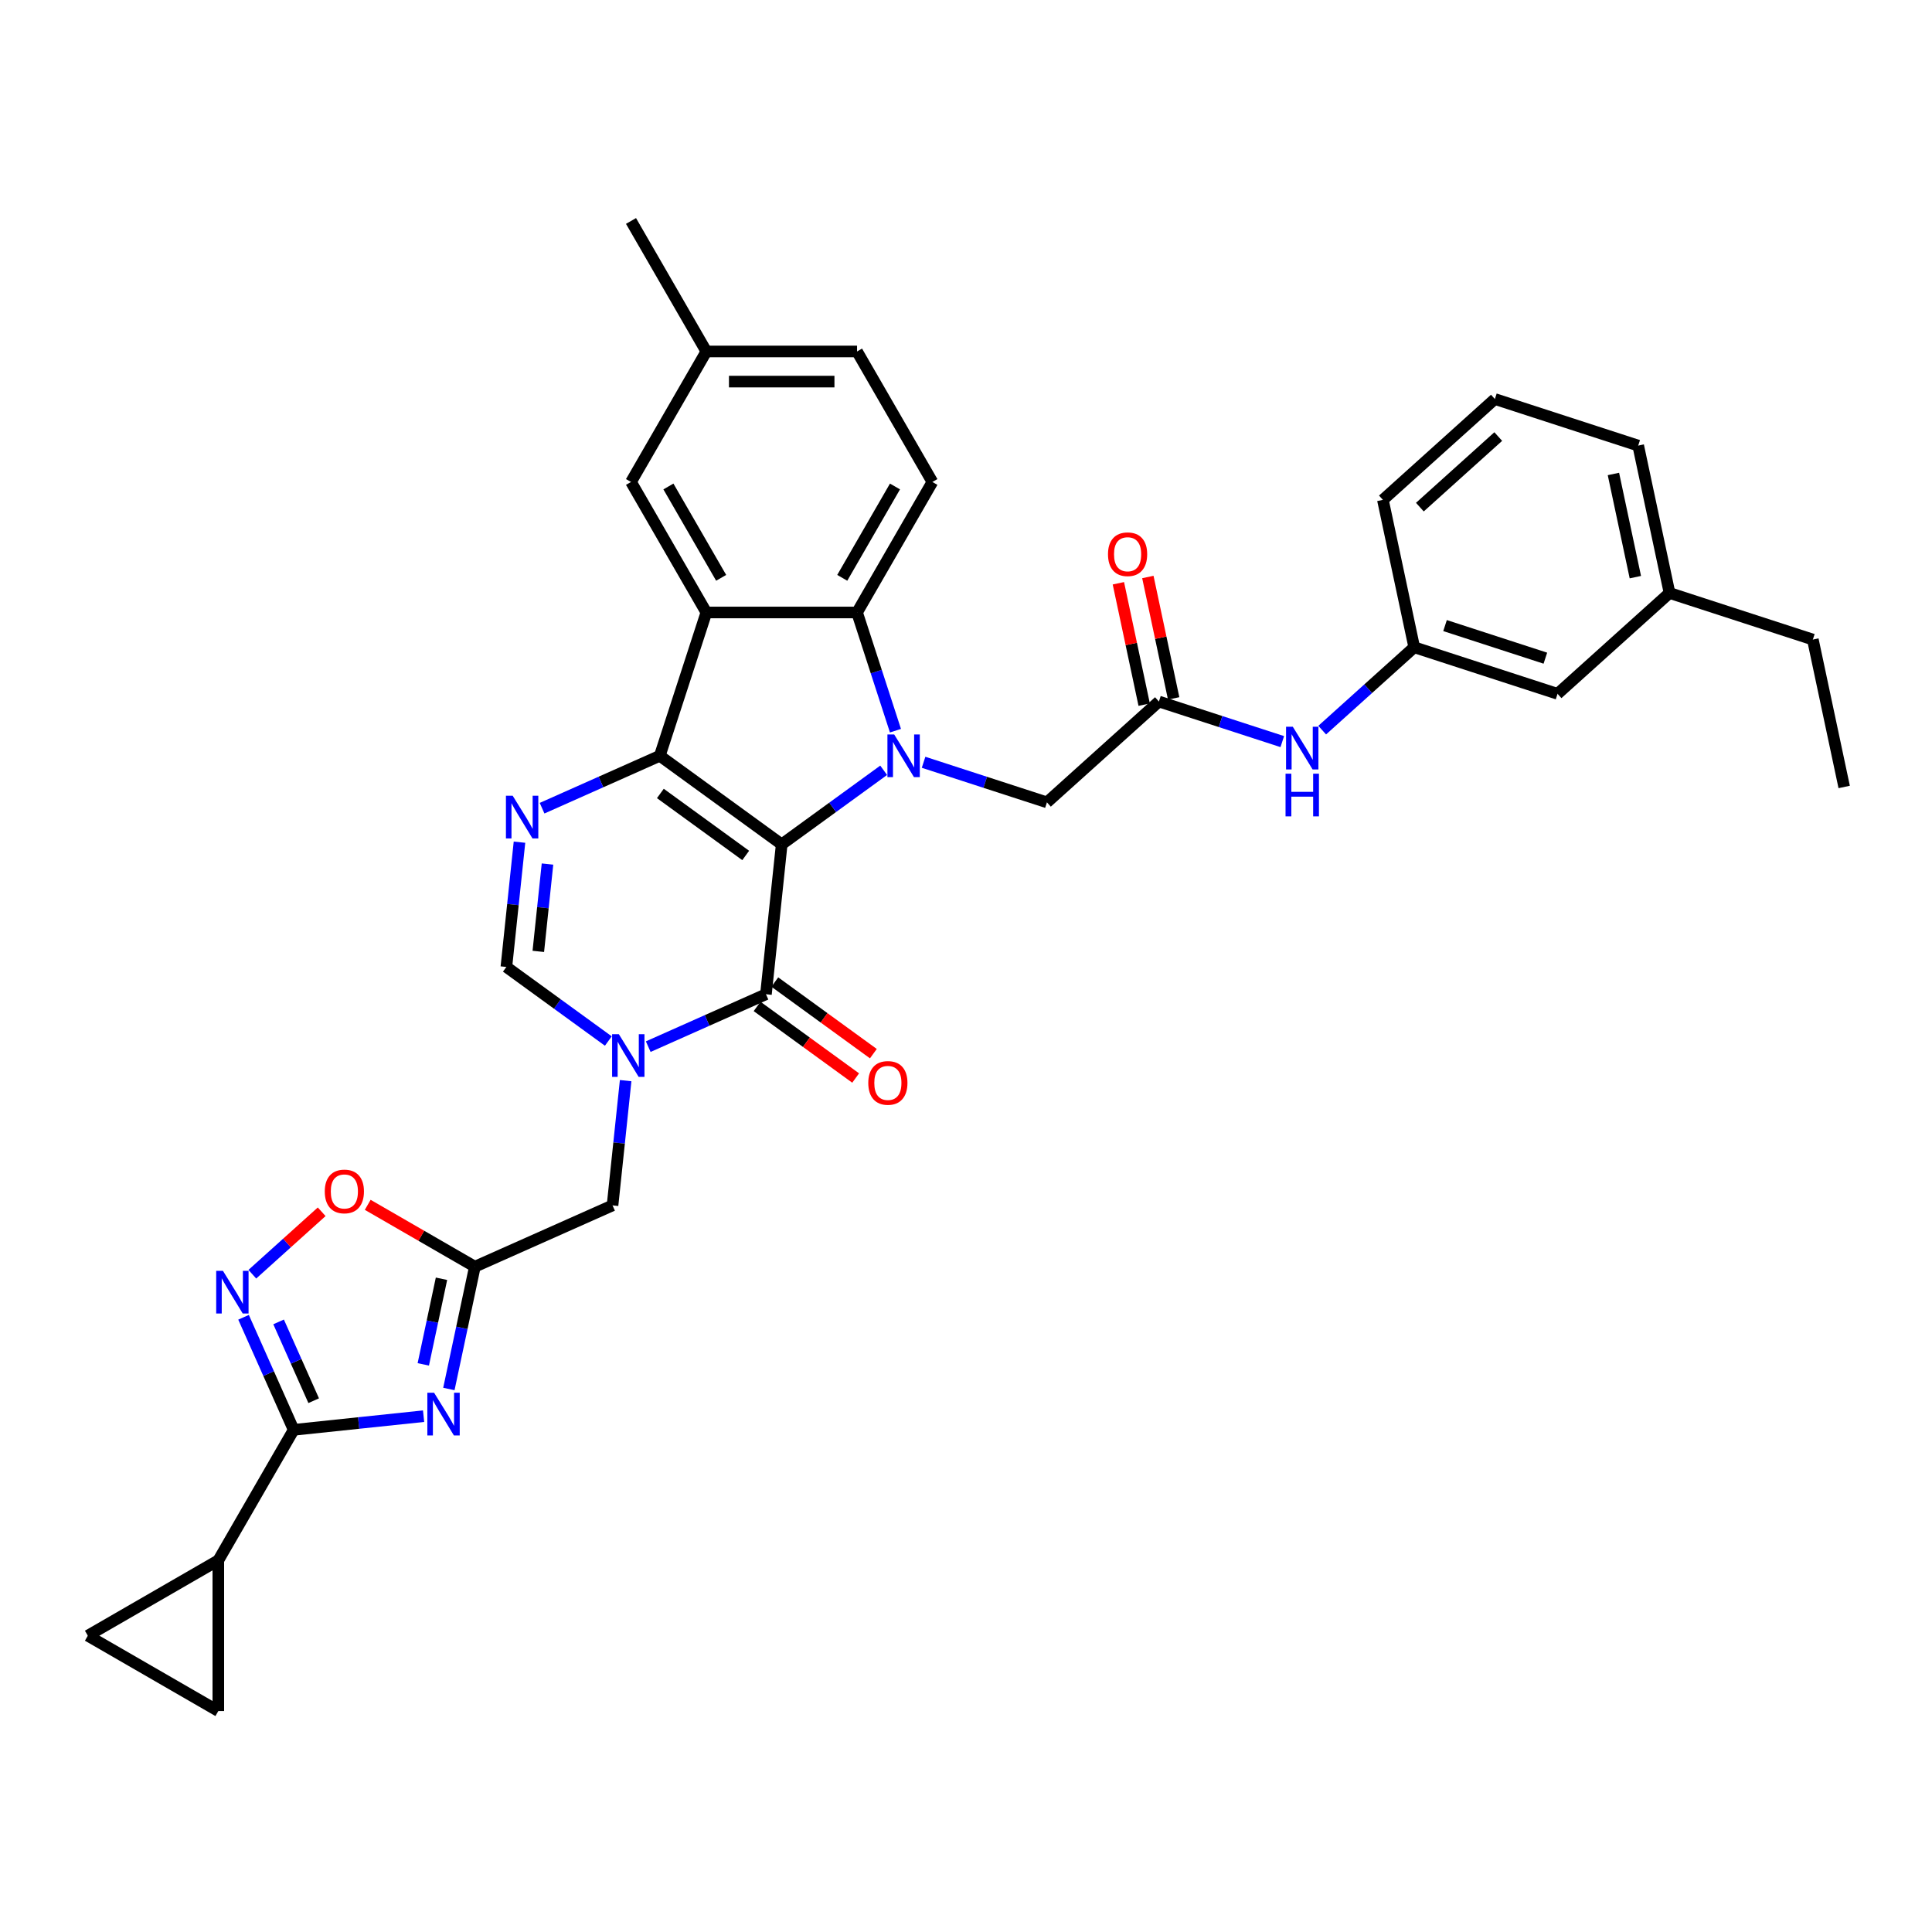 <?xml version='1.0' encoding='iso-8859-1'?>
<svg version='1.1' baseProfile='full'
              xmlns='http://www.w3.org/2000/svg'
                      xmlns:rdkit='http://www.rdkit.org/xml'
                      xmlns:xlink='http://www.w3.org/1999/xlink'
                  xml:space='preserve'
width='1000px' height='1000px' viewBox='0 0 1000 1000'>
<!-- END OF HEADER -->
<rect style='opacity:1.0;fill:#FFFFFF;stroke:none' width='1000' height='1000' x='0' y='0'> </rect>
<path class='bond-0' d='M 404.608,437.043 L 341.506,391.197' style='fill:none;fill-rule:evenodd;stroke:#000000;stroke-width:6px;stroke-linecap:butt;stroke-linejoin:miter;stroke-opacity:1' />
<path class='bond-0' d='M 385.974,442.787 L 341.802,410.694' style='fill:none;fill-rule:evenodd;stroke:#000000;stroke-width:6px;stroke-linecap:butt;stroke-linejoin:miter;stroke-opacity:1' />
<path class='bond-1' d='M 404.608,437.043 L 430.996,417.872' style='fill:none;fill-rule:evenodd;stroke:#000000;stroke-width:6px;stroke-linecap:butt;stroke-linejoin:miter;stroke-opacity:1' />
<path class='bond-1' d='M 430.996,417.872 L 457.383,398.7' style='fill:none;fill-rule:evenodd;stroke:#0000FF;stroke-width:6px;stroke-linecap:butt;stroke-linejoin:miter;stroke-opacity:1' />
<path class='bond-2' d='M 404.608,437.043 L 396.455,514.615' style='fill:none;fill-rule:evenodd;stroke:#000000;stroke-width:6px;stroke-linecap:butt;stroke-linejoin:miter;stroke-opacity:1' />
<path class='bond-3' d='M 341.506,391.197 L 365.609,317.016' style='fill:none;fill-rule:evenodd;stroke:#000000;stroke-width:6px;stroke-linecap:butt;stroke-linejoin:miter;stroke-opacity:1' />
<path class='bond-5' d='M 341.506,391.197 L 311.042,404.76' style='fill:none;fill-rule:evenodd;stroke:#000000;stroke-width:6px;stroke-linecap:butt;stroke-linejoin:miter;stroke-opacity:1' />
<path class='bond-5' d='M 311.042,404.76 L 280.577,418.324' style='fill:none;fill-rule:evenodd;stroke:#0000FF;stroke-width:6px;stroke-linecap:butt;stroke-linejoin:miter;stroke-opacity:1' />
<path class='bond-7' d='M 463.488,378.202 L 453.548,347.609' style='fill:none;fill-rule:evenodd;stroke:#0000FF;stroke-width:6px;stroke-linecap:butt;stroke-linejoin:miter;stroke-opacity:1' />
<path class='bond-7' d='M 453.548,347.609 L 443.608,317.016' style='fill:none;fill-rule:evenodd;stroke:#000000;stroke-width:6px;stroke-linecap:butt;stroke-linejoin:miter;stroke-opacity:1' />
<path class='bond-15' d='M 478.038,394.552 L 509.965,404.926' style='fill:none;fill-rule:evenodd;stroke:#0000FF;stroke-width:6px;stroke-linecap:butt;stroke-linejoin:miter;stroke-opacity:1' />
<path class='bond-15' d='M 509.965,404.926 L 541.892,415.3' style='fill:none;fill-rule:evenodd;stroke:#000000;stroke-width:6px;stroke-linecap:butt;stroke-linejoin:miter;stroke-opacity:1' />
<path class='bond-4' d='M 396.455,514.615 L 365.991,528.178' style='fill:none;fill-rule:evenodd;stroke:#000000;stroke-width:6px;stroke-linecap:butt;stroke-linejoin:miter;stroke-opacity:1' />
<path class='bond-4' d='M 365.991,528.178 L 335.527,541.742' style='fill:none;fill-rule:evenodd;stroke:#0000FF;stroke-width:6px;stroke-linecap:butt;stroke-linejoin:miter;stroke-opacity:1' />
<path class='bond-22' d='M 391.87,520.925 L 417.377,539.456' style='fill:none;fill-rule:evenodd;stroke:#000000;stroke-width:6px;stroke-linecap:butt;stroke-linejoin:miter;stroke-opacity:1' />
<path class='bond-22' d='M 417.377,539.456 L 442.883,557.988' style='fill:none;fill-rule:evenodd;stroke:#FF0000;stroke-width:6px;stroke-linecap:butt;stroke-linejoin:miter;stroke-opacity:1' />
<path class='bond-22' d='M 401.04,508.305 L 426.546,526.836' style='fill:none;fill-rule:evenodd;stroke:#000000;stroke-width:6px;stroke-linecap:butt;stroke-linejoin:miter;stroke-opacity:1' />
<path class='bond-22' d='M 426.546,526.836 L 452.052,545.367' style='fill:none;fill-rule:evenodd;stroke:#FF0000;stroke-width:6px;stroke-linecap:butt;stroke-linejoin:miter;stroke-opacity:1' />
<path class='bond-20' d='M 365.609,317.016 L 326.609,249.467' style='fill:none;fill-rule:evenodd;stroke:#000000;stroke-width:6px;stroke-linecap:butt;stroke-linejoin:miter;stroke-opacity:1' />
<path class='bond-20' d='M 373.269,299.083 L 345.969,251.799' style='fill:none;fill-rule:evenodd;stroke:#000000;stroke-width:6px;stroke-linecap:butt;stroke-linejoin:miter;stroke-opacity:1' />
<path class='bond-35' d='M 365.609,317.016 L 443.608,317.016' style='fill:none;fill-rule:evenodd;stroke:#000000;stroke-width:6px;stroke-linecap:butt;stroke-linejoin:miter;stroke-opacity:1' />
<path class='bond-11' d='M 314.873,538.837 L 288.485,519.665' style='fill:none;fill-rule:evenodd;stroke:#0000FF;stroke-width:6px;stroke-linecap:butt;stroke-linejoin:miter;stroke-opacity:1' />
<path class='bond-11' d='M 288.485,519.665 L 262.097,500.493' style='fill:none;fill-rule:evenodd;stroke:#000000;stroke-width:6px;stroke-linecap:butt;stroke-linejoin:miter;stroke-opacity:1' />
<path class='bond-14' d='M 323.834,559.334 L 320.44,591.623' style='fill:none;fill-rule:evenodd;stroke:#0000FF;stroke-width:6px;stroke-linecap:butt;stroke-linejoin:miter;stroke-opacity:1' />
<path class='bond-14' d='M 320.44,591.623 L 317.047,623.911' style='fill:none;fill-rule:evenodd;stroke:#000000;stroke-width:6px;stroke-linecap:butt;stroke-linejoin:miter;stroke-opacity:1' />
<path class='bond-36' d='M 268.885,435.916 L 265.491,468.205' style='fill:none;fill-rule:evenodd;stroke:#0000FF;stroke-width:6px;stroke-linecap:butt;stroke-linejoin:miter;stroke-opacity:1' />
<path class='bond-36' d='M 265.491,468.205 L 262.097,500.493' style='fill:none;fill-rule:evenodd;stroke:#000000;stroke-width:6px;stroke-linecap:butt;stroke-linejoin:miter;stroke-opacity:1' />
<path class='bond-36' d='M 283.381,447.233 L 281.005,469.835' style='fill:none;fill-rule:evenodd;stroke:#0000FF;stroke-width:6px;stroke-linecap:butt;stroke-linejoin:miter;stroke-opacity:1' />
<path class='bond-36' d='M 281.005,469.835 L 278.63,492.437' style='fill:none;fill-rule:evenodd;stroke:#000000;stroke-width:6px;stroke-linecap:butt;stroke-linejoin:miter;stroke-opacity:1' />
<path class='bond-6' d='M 232.336,718.936 L 239.064,687.286' style='fill:none;fill-rule:evenodd;stroke:#0000FF;stroke-width:6px;stroke-linecap:butt;stroke-linejoin:miter;stroke-opacity:1' />
<path class='bond-6' d='M 239.064,687.286 L 245.791,655.636' style='fill:none;fill-rule:evenodd;stroke:#000000;stroke-width:6px;stroke-linecap:butt;stroke-linejoin:miter;stroke-opacity:1' />
<path class='bond-6' d='M 219.096,706.198 L 223.805,684.043' style='fill:none;fill-rule:evenodd;stroke:#0000FF;stroke-width:6px;stroke-linecap:butt;stroke-linejoin:miter;stroke-opacity:1' />
<path class='bond-6' d='M 223.805,684.043 L 228.514,661.888' style='fill:none;fill-rule:evenodd;stroke:#000000;stroke-width:6px;stroke-linecap:butt;stroke-linejoin:miter;stroke-opacity:1' />
<path class='bond-8' d='M 219.247,733.016 L 185.625,736.55' style='fill:none;fill-rule:evenodd;stroke:#0000FF;stroke-width:6px;stroke-linecap:butt;stroke-linejoin:miter;stroke-opacity:1' />
<path class='bond-8' d='M 185.625,736.55 L 152.003,740.084' style='fill:none;fill-rule:evenodd;stroke:#000000;stroke-width:6px;stroke-linecap:butt;stroke-linejoin:miter;stroke-opacity:1' />
<path class='bond-19' d='M 443.608,317.016 L 482.607,249.467' style='fill:none;fill-rule:evenodd;stroke:#000000;stroke-width:6px;stroke-linecap:butt;stroke-linejoin:miter;stroke-opacity:1' />
<path class='bond-19' d='M 435.948,299.083 L 463.247,251.799' style='fill:none;fill-rule:evenodd;stroke:#000000;stroke-width:6px;stroke-linecap:butt;stroke-linejoin:miter;stroke-opacity:1' />
<path class='bond-13' d='M 152.003,740.084 L 113.003,807.632' style='fill:none;fill-rule:evenodd;stroke:#000000;stroke-width:6px;stroke-linecap:butt;stroke-linejoin:miter;stroke-opacity:1' />
<path class='bond-38' d='M 152.003,740.084 L 139.033,710.953' style='fill:none;fill-rule:evenodd;stroke:#000000;stroke-width:6px;stroke-linecap:butt;stroke-linejoin:miter;stroke-opacity:1' />
<path class='bond-38' d='M 139.033,710.953 L 126.063,681.823' style='fill:none;fill-rule:evenodd;stroke:#0000FF;stroke-width:6px;stroke-linecap:butt;stroke-linejoin:miter;stroke-opacity:1' />
<path class='bond-38' d='M 162.363,724.999 L 153.284,704.608' style='fill:none;fill-rule:evenodd;stroke:#000000;stroke-width:6px;stroke-linecap:butt;stroke-linejoin:miter;stroke-opacity:1' />
<path class='bond-38' d='M 153.284,704.608 L 144.205,684.217' style='fill:none;fill-rule:evenodd;stroke:#0000FF;stroke-width:6px;stroke-linecap:butt;stroke-linejoin:miter;stroke-opacity:1' />
<path class='bond-9' d='M 245.791,655.636 L 317.047,623.911' style='fill:none;fill-rule:evenodd;stroke:#000000;stroke-width:6px;stroke-linecap:butt;stroke-linejoin:miter;stroke-opacity:1' />
<path class='bond-12' d='M 245.791,655.636 L 218.062,639.626' style='fill:none;fill-rule:evenodd;stroke:#000000;stroke-width:6px;stroke-linecap:butt;stroke-linejoin:miter;stroke-opacity:1' />
<path class='bond-12' d='M 218.062,639.626 L 190.332,623.617' style='fill:none;fill-rule:evenodd;stroke:#FF0000;stroke-width:6px;stroke-linecap:butt;stroke-linejoin:miter;stroke-opacity:1' />
<path class='bond-10' d='M 130.605,659.53 L 148.552,643.37' style='fill:none;fill-rule:evenodd;stroke:#0000FF;stroke-width:6px;stroke-linecap:butt;stroke-linejoin:miter;stroke-opacity:1' />
<path class='bond-10' d='M 148.552,643.37 L 166.5,627.21' style='fill:none;fill-rule:evenodd;stroke:#FF0000;stroke-width:6px;stroke-linecap:butt;stroke-linejoin:miter;stroke-opacity:1' />
<path class='bond-17' d='M 113.003,807.632 L 113.003,885.631' style='fill:none;fill-rule:evenodd;stroke:#000000;stroke-width:6px;stroke-linecap:butt;stroke-linejoin:miter;stroke-opacity:1' />
<path class='bond-18' d='M 113.003,807.632 L 45.455,846.632' style='fill:none;fill-rule:evenodd;stroke:#000000;stroke-width:6px;stroke-linecap:butt;stroke-linejoin:miter;stroke-opacity:1' />
<path class='bond-16' d='M 541.892,415.3 L 599.856,363.108' style='fill:none;fill-rule:evenodd;stroke:#000000;stroke-width:6px;stroke-linecap:butt;stroke-linejoin:miter;stroke-opacity:1' />
<path class='bond-21' d='M 599.856,363.108 L 631.783,373.482' style='fill:none;fill-rule:evenodd;stroke:#000000;stroke-width:6px;stroke-linecap:butt;stroke-linejoin:miter;stroke-opacity:1' />
<path class='bond-21' d='M 631.783,373.482 L 663.71,383.856' style='fill:none;fill-rule:evenodd;stroke:#0000FF;stroke-width:6px;stroke-linecap:butt;stroke-linejoin:miter;stroke-opacity:1' />
<path class='bond-23' d='M 607.486,361.487 L 600.808,330.071' style='fill:none;fill-rule:evenodd;stroke:#000000;stroke-width:6px;stroke-linecap:butt;stroke-linejoin:miter;stroke-opacity:1' />
<path class='bond-23' d='M 600.808,330.071 L 594.13,298.655' style='fill:none;fill-rule:evenodd;stroke:#FF0000;stroke-width:6px;stroke-linecap:butt;stroke-linejoin:miter;stroke-opacity:1' />
<path class='bond-23' d='M 592.227,364.73 L 585.549,333.314' style='fill:none;fill-rule:evenodd;stroke:#000000;stroke-width:6px;stroke-linecap:butt;stroke-linejoin:miter;stroke-opacity:1' />
<path class='bond-23' d='M 585.549,333.314 L 578.871,301.898' style='fill:none;fill-rule:evenodd;stroke:#FF0000;stroke-width:6px;stroke-linecap:butt;stroke-linejoin:miter;stroke-opacity:1' />
<path class='bond-39' d='M 113.003,885.631 L 45.455,846.632' style='fill:none;fill-rule:evenodd;stroke:#000000;stroke-width:6px;stroke-linecap:butt;stroke-linejoin:miter;stroke-opacity:1' />
<path class='bond-27' d='M 482.607,249.467 L 443.608,181.918' style='fill:none;fill-rule:evenodd;stroke:#000000;stroke-width:6px;stroke-linecap:butt;stroke-linejoin:miter;stroke-opacity:1' />
<path class='bond-26' d='M 326.609,249.467 L 365.609,181.918' style='fill:none;fill-rule:evenodd;stroke:#000000;stroke-width:6px;stroke-linecap:butt;stroke-linejoin:miter;stroke-opacity:1' />
<path class='bond-24' d='M 684.364,377.913 L 708.183,356.466' style='fill:none;fill-rule:evenodd;stroke:#0000FF;stroke-width:6px;stroke-linecap:butt;stroke-linejoin:miter;stroke-opacity:1' />
<path class='bond-24' d='M 708.183,356.466 L 732.002,335.02' style='fill:none;fill-rule:evenodd;stroke:#000000;stroke-width:6px;stroke-linecap:butt;stroke-linejoin:miter;stroke-opacity:1' />
<path class='bond-25' d='M 732.002,335.02 L 806.183,359.123' style='fill:none;fill-rule:evenodd;stroke:#000000;stroke-width:6px;stroke-linecap:butt;stroke-linejoin:miter;stroke-opacity:1' />
<path class='bond-25' d='M 747.95,323.799 L 799.876,340.671' style='fill:none;fill-rule:evenodd;stroke:#000000;stroke-width:6px;stroke-linecap:butt;stroke-linejoin:miter;stroke-opacity:1' />
<path class='bond-30' d='M 732.002,335.02 L 715.785,258.726' style='fill:none;fill-rule:evenodd;stroke:#000000;stroke-width:6px;stroke-linecap:butt;stroke-linejoin:miter;stroke-opacity:1' />
<path class='bond-28' d='M 806.183,359.123 L 864.147,306.931' style='fill:none;fill-rule:evenodd;stroke:#000000;stroke-width:6px;stroke-linecap:butt;stroke-linejoin:miter;stroke-opacity:1' />
<path class='bond-33' d='M 365.609,181.918 L 326.609,114.369' style='fill:none;fill-rule:evenodd;stroke:#000000;stroke-width:6px;stroke-linecap:butt;stroke-linejoin:miter;stroke-opacity:1' />
<path class='bond-37' d='M 365.609,181.918 L 443.608,181.918' style='fill:none;fill-rule:evenodd;stroke:#000000;stroke-width:6px;stroke-linecap:butt;stroke-linejoin:miter;stroke-opacity:1' />
<path class='bond-37' d='M 377.309,197.517 L 431.908,197.517' style='fill:none;fill-rule:evenodd;stroke:#000000;stroke-width:6px;stroke-linecap:butt;stroke-linejoin:miter;stroke-opacity:1' />
<path class='bond-32' d='M 864.147,306.931 L 938.329,331.034' style='fill:none;fill-rule:evenodd;stroke:#000000;stroke-width:6px;stroke-linecap:butt;stroke-linejoin:miter;stroke-opacity:1' />
<path class='bond-40' d='M 864.147,306.931 L 847.931,230.637' style='fill:none;fill-rule:evenodd;stroke:#000000;stroke-width:6px;stroke-linecap:butt;stroke-linejoin:miter;stroke-opacity:1' />
<path class='bond-40' d='M 846.456,298.731 L 835.104,245.325' style='fill:none;fill-rule:evenodd;stroke:#000000;stroke-width:6px;stroke-linecap:butt;stroke-linejoin:miter;stroke-opacity:1' />
<path class='bond-29' d='M 773.749,206.534 L 715.785,258.726' style='fill:none;fill-rule:evenodd;stroke:#000000;stroke-width:6px;stroke-linecap:butt;stroke-linejoin:miter;stroke-opacity:1' />
<path class='bond-29' d='M 775.493,225.956 L 734.918,262.49' style='fill:none;fill-rule:evenodd;stroke:#000000;stroke-width:6px;stroke-linecap:butt;stroke-linejoin:miter;stroke-opacity:1' />
<path class='bond-31' d='M 773.749,206.534 L 847.931,230.637' style='fill:none;fill-rule:evenodd;stroke:#000000;stroke-width:6px;stroke-linecap:butt;stroke-linejoin:miter;stroke-opacity:1' />
<path class='bond-34' d='M 938.329,331.034 L 954.545,407.329' style='fill:none;fill-rule:evenodd;stroke:#000000;stroke-width:6px;stroke-linecap:butt;stroke-linejoin:miter;stroke-opacity:1' />
<path  class='atom-2' d='M 462.828 380.152
L 470.066 391.852
Q 470.784 393.006, 471.938 395.097
Q 473.092 397.187, 473.155 397.312
L 473.155 380.152
L 476.088 380.152
L 476.088 402.241
L 473.061 402.241
L 465.293 389.45
Q 464.388 387.952, 463.421 386.236
Q 462.485 384.52, 462.204 383.99
L 462.204 402.241
L 459.333 402.241
L 459.333 380.152
L 462.828 380.152
' fill='#0000FF'/>
<path  class='atom-5' d='M 320.317 535.295
L 327.555 546.995
Q 328.273 548.149, 329.427 550.24
Q 330.582 552.33, 330.644 552.455
L 330.644 535.295
L 333.577 535.295
L 333.577 557.384
L 330.55 557.384
L 322.782 544.593
Q 321.877 543.095, 320.91 541.379
Q 319.974 539.663, 319.693 539.133
L 319.693 557.384
L 316.823 557.384
L 316.823 535.295
L 320.317 535.295
' fill='#0000FF'/>
<path  class='atom-6' d='M 265.368 411.877
L 272.606 423.577
Q 273.324 424.731, 274.478 426.822
Q 275.632 428.912, 275.695 429.037
L 275.695 411.877
L 278.628 411.877
L 278.628 433.966
L 275.601 433.966
L 267.832 421.175
Q 266.928 419.677, 265.961 417.961
Q 265.025 416.245, 264.744 415.715
L 264.744 433.966
L 261.873 433.966
L 261.873 411.877
L 265.368 411.877
' fill='#0000FF'/>
<path  class='atom-7' d='M 224.692 720.886
L 231.93 732.586
Q 232.647 733.74, 233.802 735.83
Q 234.956 737.921, 235.019 738.046
L 235.019 720.886
L 237.951 720.886
L 237.951 742.975
L 234.925 742.975
L 227.156 730.183
Q 226.252 728.686, 225.284 726.97
Q 224.348 725.254, 224.068 724.723
L 224.068 742.975
L 221.197 742.975
L 221.197 720.886
L 224.692 720.886
' fill='#0000FF'/>
<path  class='atom-11' d='M 115.395 657.784
L 122.633 669.483
Q 123.351 670.638, 124.505 672.728
Q 125.66 674.818, 125.722 674.943
L 125.722 657.784
L 128.655 657.784
L 128.655 679.873
L 125.629 679.873
L 117.86 667.081
Q 116.955 665.583, 115.988 663.867
Q 115.052 662.151, 114.771 661.621
L 114.771 679.873
L 111.901 679.873
L 111.901 657.784
L 115.395 657.784
' fill='#0000FF'/>
<path  class='atom-13' d='M 168.102 616.699
Q 168.102 611.395, 170.723 608.431
Q 173.344 605.467, 178.242 605.467
Q 183.141 605.467, 185.761 608.431
Q 188.382 611.395, 188.382 616.699
Q 188.382 622.065, 185.73 625.123
Q 183.078 628.149, 178.242 628.149
Q 173.375 628.149, 170.723 625.123
Q 168.102 622.097, 168.102 616.699
M 178.242 625.653
Q 181.612 625.653, 183.421 623.407
Q 185.262 621.129, 185.262 616.699
Q 185.262 612.362, 183.421 610.178
Q 181.612 607.963, 178.242 607.963
Q 174.873 607.963, 173.032 610.147
Q 171.222 612.331, 171.222 616.699
Q 171.222 621.161, 173.032 623.407
Q 174.873 625.653, 178.242 625.653
' fill='#FF0000'/>
<path  class='atom-22' d='M 669.155 376.167
L 676.393 387.866
Q 677.111 389.021, 678.265 391.111
Q 679.419 393.202, 679.482 393.326
L 679.482 376.167
L 682.414 376.167
L 682.414 398.256
L 679.388 398.256
L 671.619 385.464
Q 670.715 383.967, 669.747 382.251
Q 668.811 380.535, 668.531 380.004
L 668.531 398.256
L 665.66 398.256
L 665.66 376.167
L 669.155 376.167
' fill='#0000FF'/>
<path  class='atom-22' d='M 665.395 400.465
L 668.39 400.465
L 668.39 409.856
L 679.684 409.856
L 679.684 400.465
L 682.68 400.465
L 682.68 422.554
L 679.684 422.554
L 679.684 412.352
L 668.39 412.352
L 668.39 422.554
L 665.395 422.554
L 665.395 400.465
' fill='#0000FF'/>
<path  class='atom-23' d='M 449.418 560.524
Q 449.418 555.22, 452.038 552.256
Q 454.659 549.292, 459.557 549.292
Q 464.456 549.292, 467.077 552.256
Q 469.697 555.22, 469.697 560.524
Q 469.697 565.89, 467.045 568.948
Q 464.393 571.974, 459.557 571.974
Q 454.69 571.974, 452.038 568.948
Q 449.418 565.921, 449.418 560.524
M 459.557 569.478
Q 462.927 569.478, 464.737 567.232
Q 466.577 564.954, 466.577 560.524
Q 466.577 556.187, 464.737 554.003
Q 462.927 551.788, 459.557 551.788
Q 456.188 551.788, 454.347 553.972
Q 452.538 556.156, 452.538 560.524
Q 452.538 564.985, 454.347 567.232
Q 456.188 569.478, 459.557 569.478
' fill='#FF0000'/>
<path  class='atom-24' d='M 573.499 286.876
Q 573.499 281.573, 576.12 278.609
Q 578.741 275.645, 583.639 275.645
Q 588.538 275.645, 591.158 278.609
Q 593.779 281.573, 593.779 286.876
Q 593.779 292.243, 591.127 295.3
Q 588.475 298.327, 583.639 298.327
Q 578.772 298.327, 576.12 295.3
Q 573.499 292.274, 573.499 286.876
M 583.639 295.831
Q 587.009 295.831, 588.818 293.584
Q 590.659 291.307, 590.659 286.876
Q 590.659 282.54, 588.818 280.356
Q 587.009 278.141, 583.639 278.141
Q 580.27 278.141, 578.429 280.325
Q 576.619 282.508, 576.619 286.876
Q 576.619 291.338, 578.429 293.584
Q 580.27 295.831, 583.639 295.831
' fill='#FF0000'/>
</svg>
